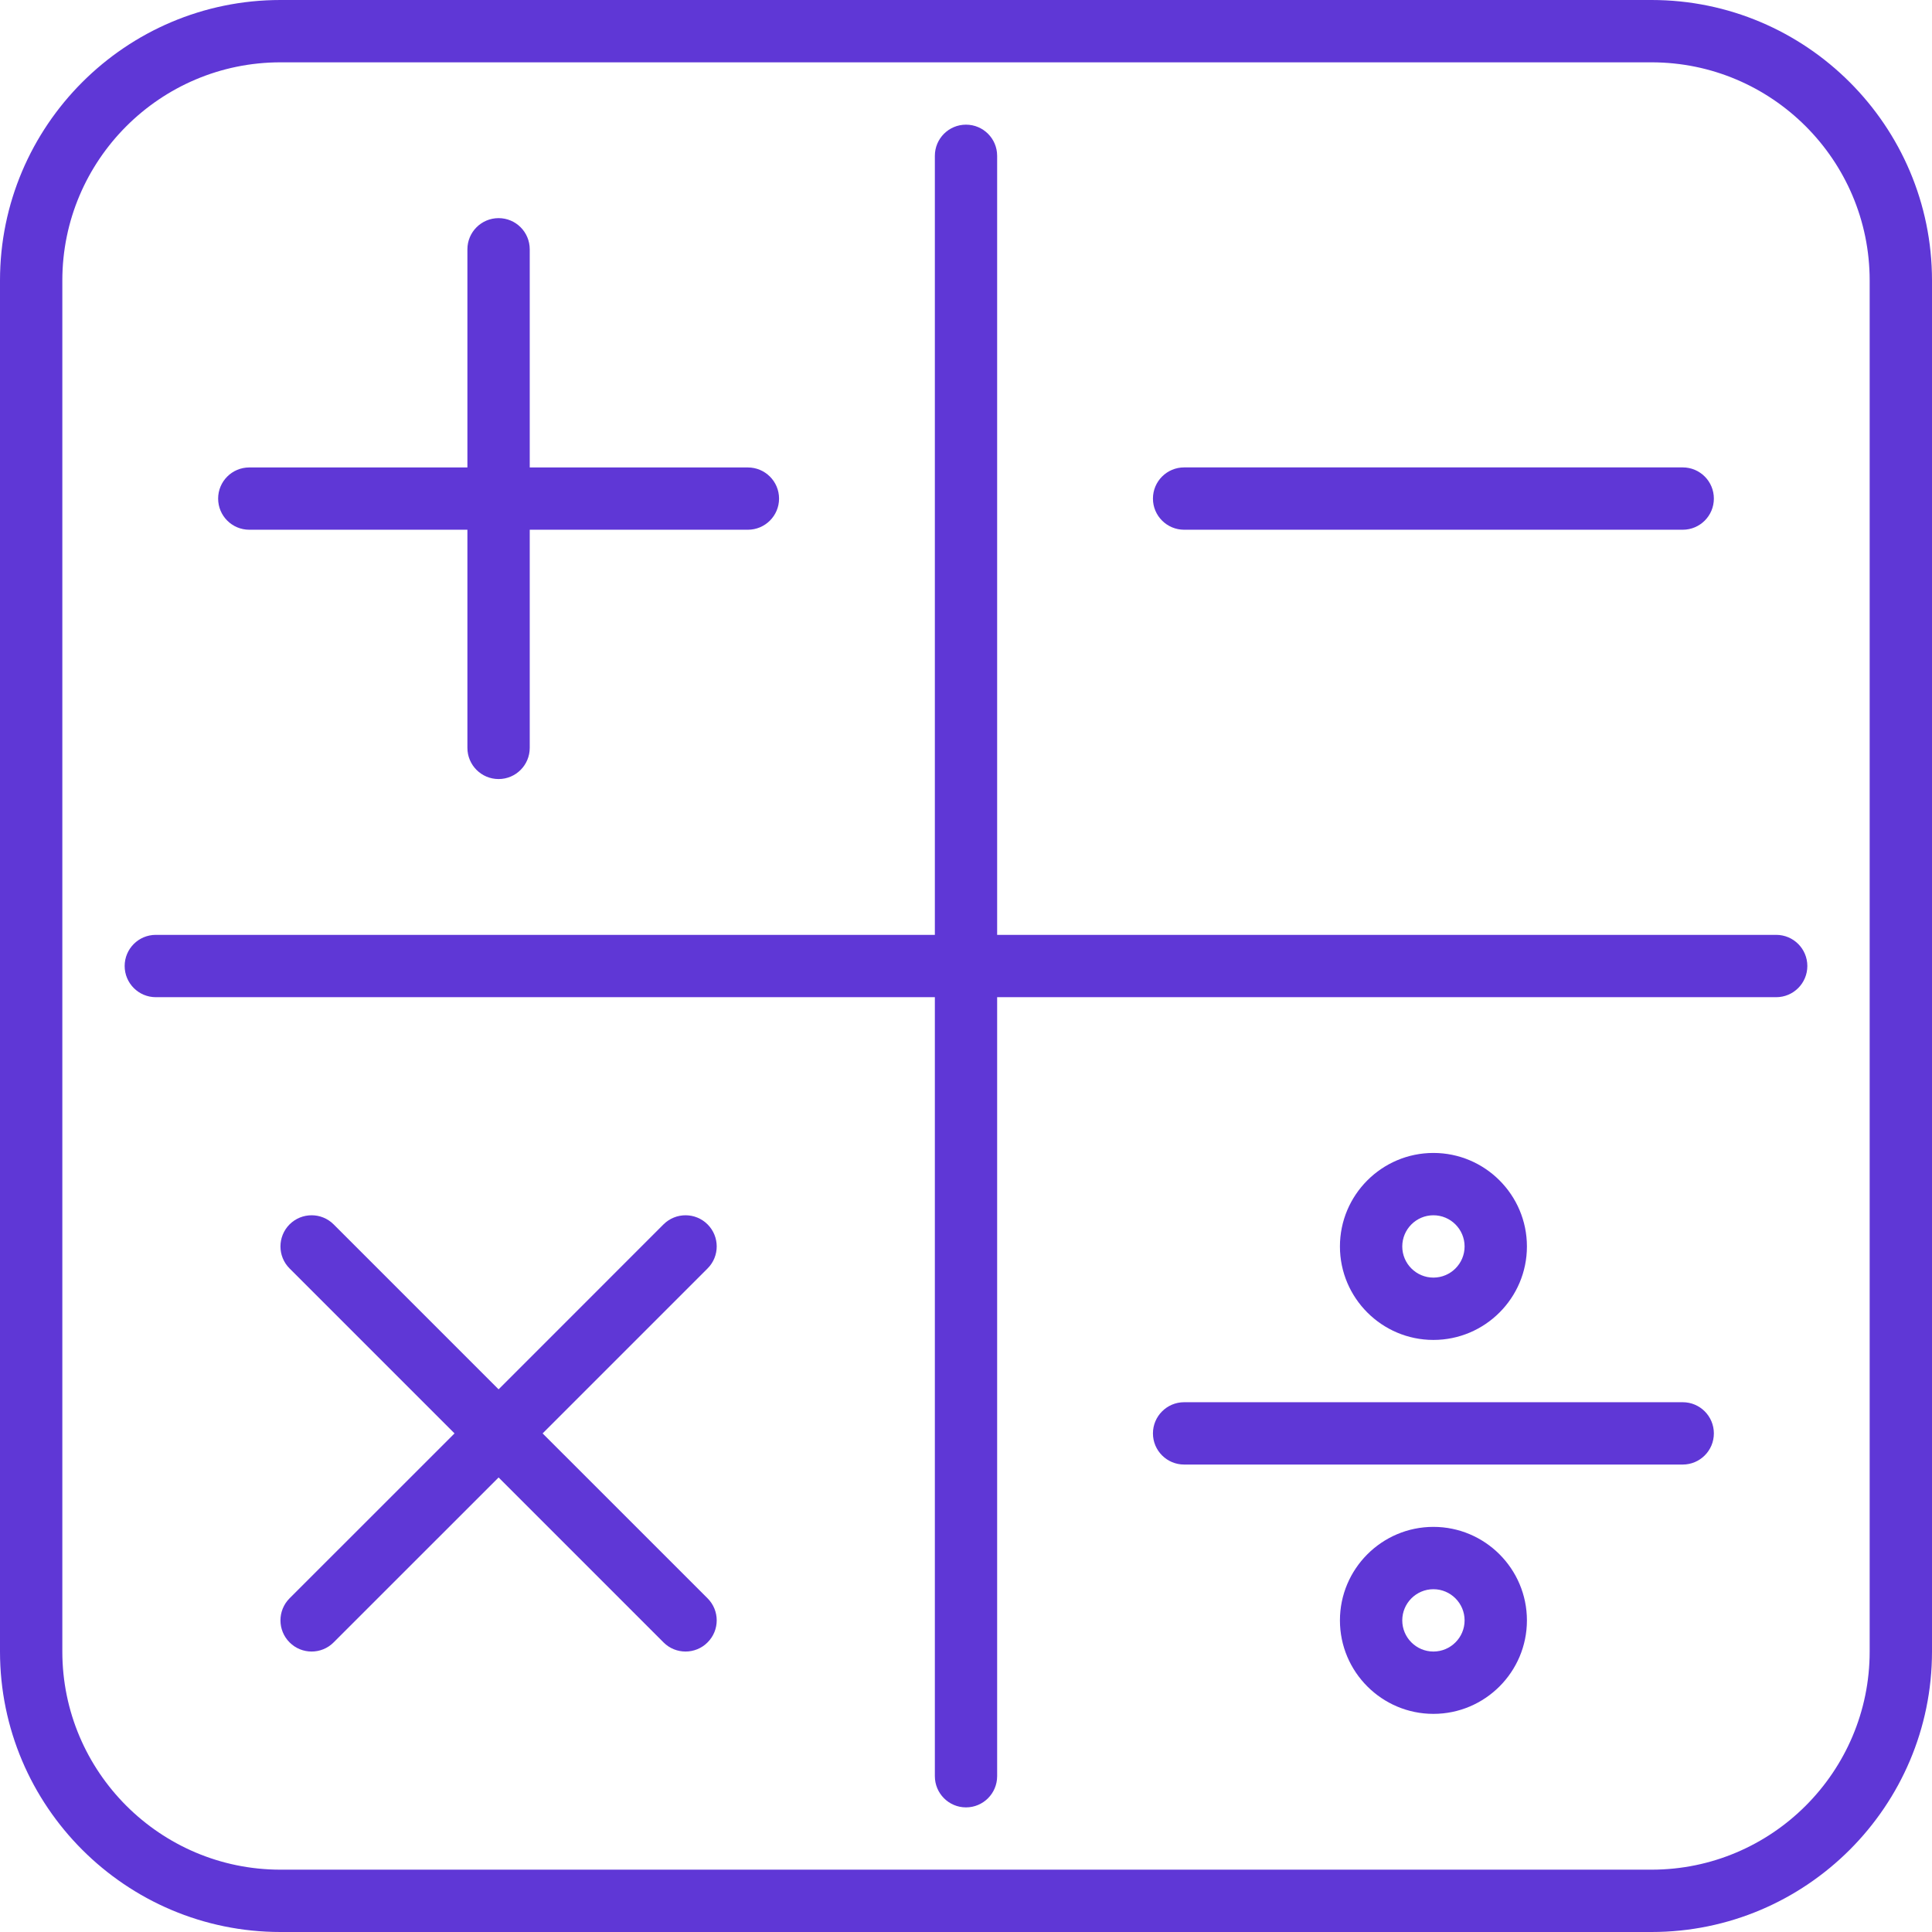 <svg xmlns="http://www.w3.org/2000/svg" width="42" height="42" viewBox="0 0 42 42" fill="none"><g clip-path="url(#clip0_868_3292)"><path d="M35.903 0H6.097C2.735 0 0 2.735 0 6.097V35.903C0 39.265 2.735 42 6.097 42H35.903C39.265 42 42 39.265 42 35.903V6.097C42 2.735 39.265 0 35.903 0ZM40.645 35.903C40.645 38.518 38.518 40.645 35.903 40.645H6.097C3.482 40.645 1.355 38.518 1.355 35.903V6.097C1.355 3.482 3.482 1.355 6.097 1.355H35.903C38.518 1.355 40.645 3.482 40.645 6.097V35.903Z" fill="#5F37D6"></path><path d="M38.613 20.323H21.677V3.387C21.677 3.013 21.374 2.71 21 2.71C20.626 2.71 20.323 3.013 20.323 3.387V20.323H3.387C3.013 20.323 2.71 20.626 2.71 21C2.71 21.374 3.013 21.678 3.387 21.678H20.323V38.613C20.323 38.987 20.626 39.291 21 39.291C21.374 39.291 21.677 38.987 21.677 38.613V21.678H38.613C38.987 21.678 39.29 21.374 39.29 21C39.29 20.626 38.987 20.323 38.613 20.323Z" fill="#5F37D6"></path><path d="M5.419 11.516H10.161V16.258C10.161 16.632 10.465 16.936 10.839 16.936C11.213 16.936 11.516 16.632 11.516 16.258V11.516H16.258C16.632 11.516 16.936 11.213 16.936 10.839C16.936 10.465 16.632 10.162 16.258 10.162H11.516V5.42C11.516 5.045 11.213 4.742 10.839 4.742C10.465 4.742 10.161 5.045 10.161 5.42V10.162H5.419C5.045 10.162 4.742 10.465 4.742 10.839C4.742 11.213 5.045 11.516 5.419 11.516Z" fill="#5F37D6"></path><path d="M25.742 11.516H36.581C36.955 11.516 37.258 11.213 37.258 10.839C37.258 10.464 36.955 10.161 36.581 10.161H25.742C25.368 10.161 25.064 10.464 25.064 10.839C25.064 11.213 25.368 11.516 25.742 11.516Z" fill="#5F37D6"></path><path d="M36.581 30.483H25.742C25.368 30.483 25.064 30.787 25.064 31.161C25.064 31.535 25.368 31.838 25.742 31.838H36.581C36.955 31.838 37.258 31.535 37.258 31.161C37.258 30.787 36.955 30.483 36.581 30.483Z" fill="#5F37D6"></path><path d="M15.382 26.617C15.118 26.353 14.689 26.353 14.424 26.617L10.839 30.203L7.253 26.617C6.989 26.353 6.56 26.353 6.295 26.617C6.031 26.882 6.031 27.311 6.295 27.575L9.881 31.161L6.295 34.746C6.031 35.011 6.031 35.44 6.295 35.704C6.427 35.837 6.601 35.903 6.774 35.903C6.947 35.903 7.121 35.837 7.253 35.704L10.839 32.119L14.424 35.704C14.556 35.837 14.73 35.903 14.903 35.903C15.076 35.903 15.25 35.837 15.382 35.704C15.647 35.44 15.647 35.011 15.382 34.746L11.796 31.161L15.382 27.575C15.647 27.311 15.647 26.882 15.382 26.617Z" fill="#5F37D6"></path><path d="M33.194 27.097C33.194 25.976 32.282 25.064 31.161 25.064C30.041 25.064 29.129 25.976 29.129 27.097C29.129 28.217 30.041 29.129 31.161 29.129C32.282 29.129 33.194 28.217 33.194 27.097ZM30.484 27.097C30.484 26.723 30.788 26.419 31.161 26.419C31.535 26.419 31.839 26.723 31.839 27.097C31.839 27.47 31.535 27.774 31.161 27.774C30.788 27.774 30.484 27.47 30.484 27.097Z" fill="#5F37D6"></path><path d="M31.161 33.193C30.041 33.193 29.129 34.105 29.129 35.226C29.129 36.346 30.041 37.258 31.161 37.258C32.282 37.258 33.194 36.346 33.194 35.226C33.194 34.105 32.282 33.193 31.161 33.193ZM31.161 35.903C30.788 35.903 30.484 35.599 30.484 35.226C30.484 34.852 30.788 34.548 31.161 34.548C31.535 34.548 31.839 34.852 31.839 35.226C31.839 35.599 31.535 35.903 31.161 35.903Z" fill="#5F37D6"></path></g><defs><clipPath id="clip0_868_3292"><rect width="42" height="42" fill="white"></rect></clipPath></defs></svg>